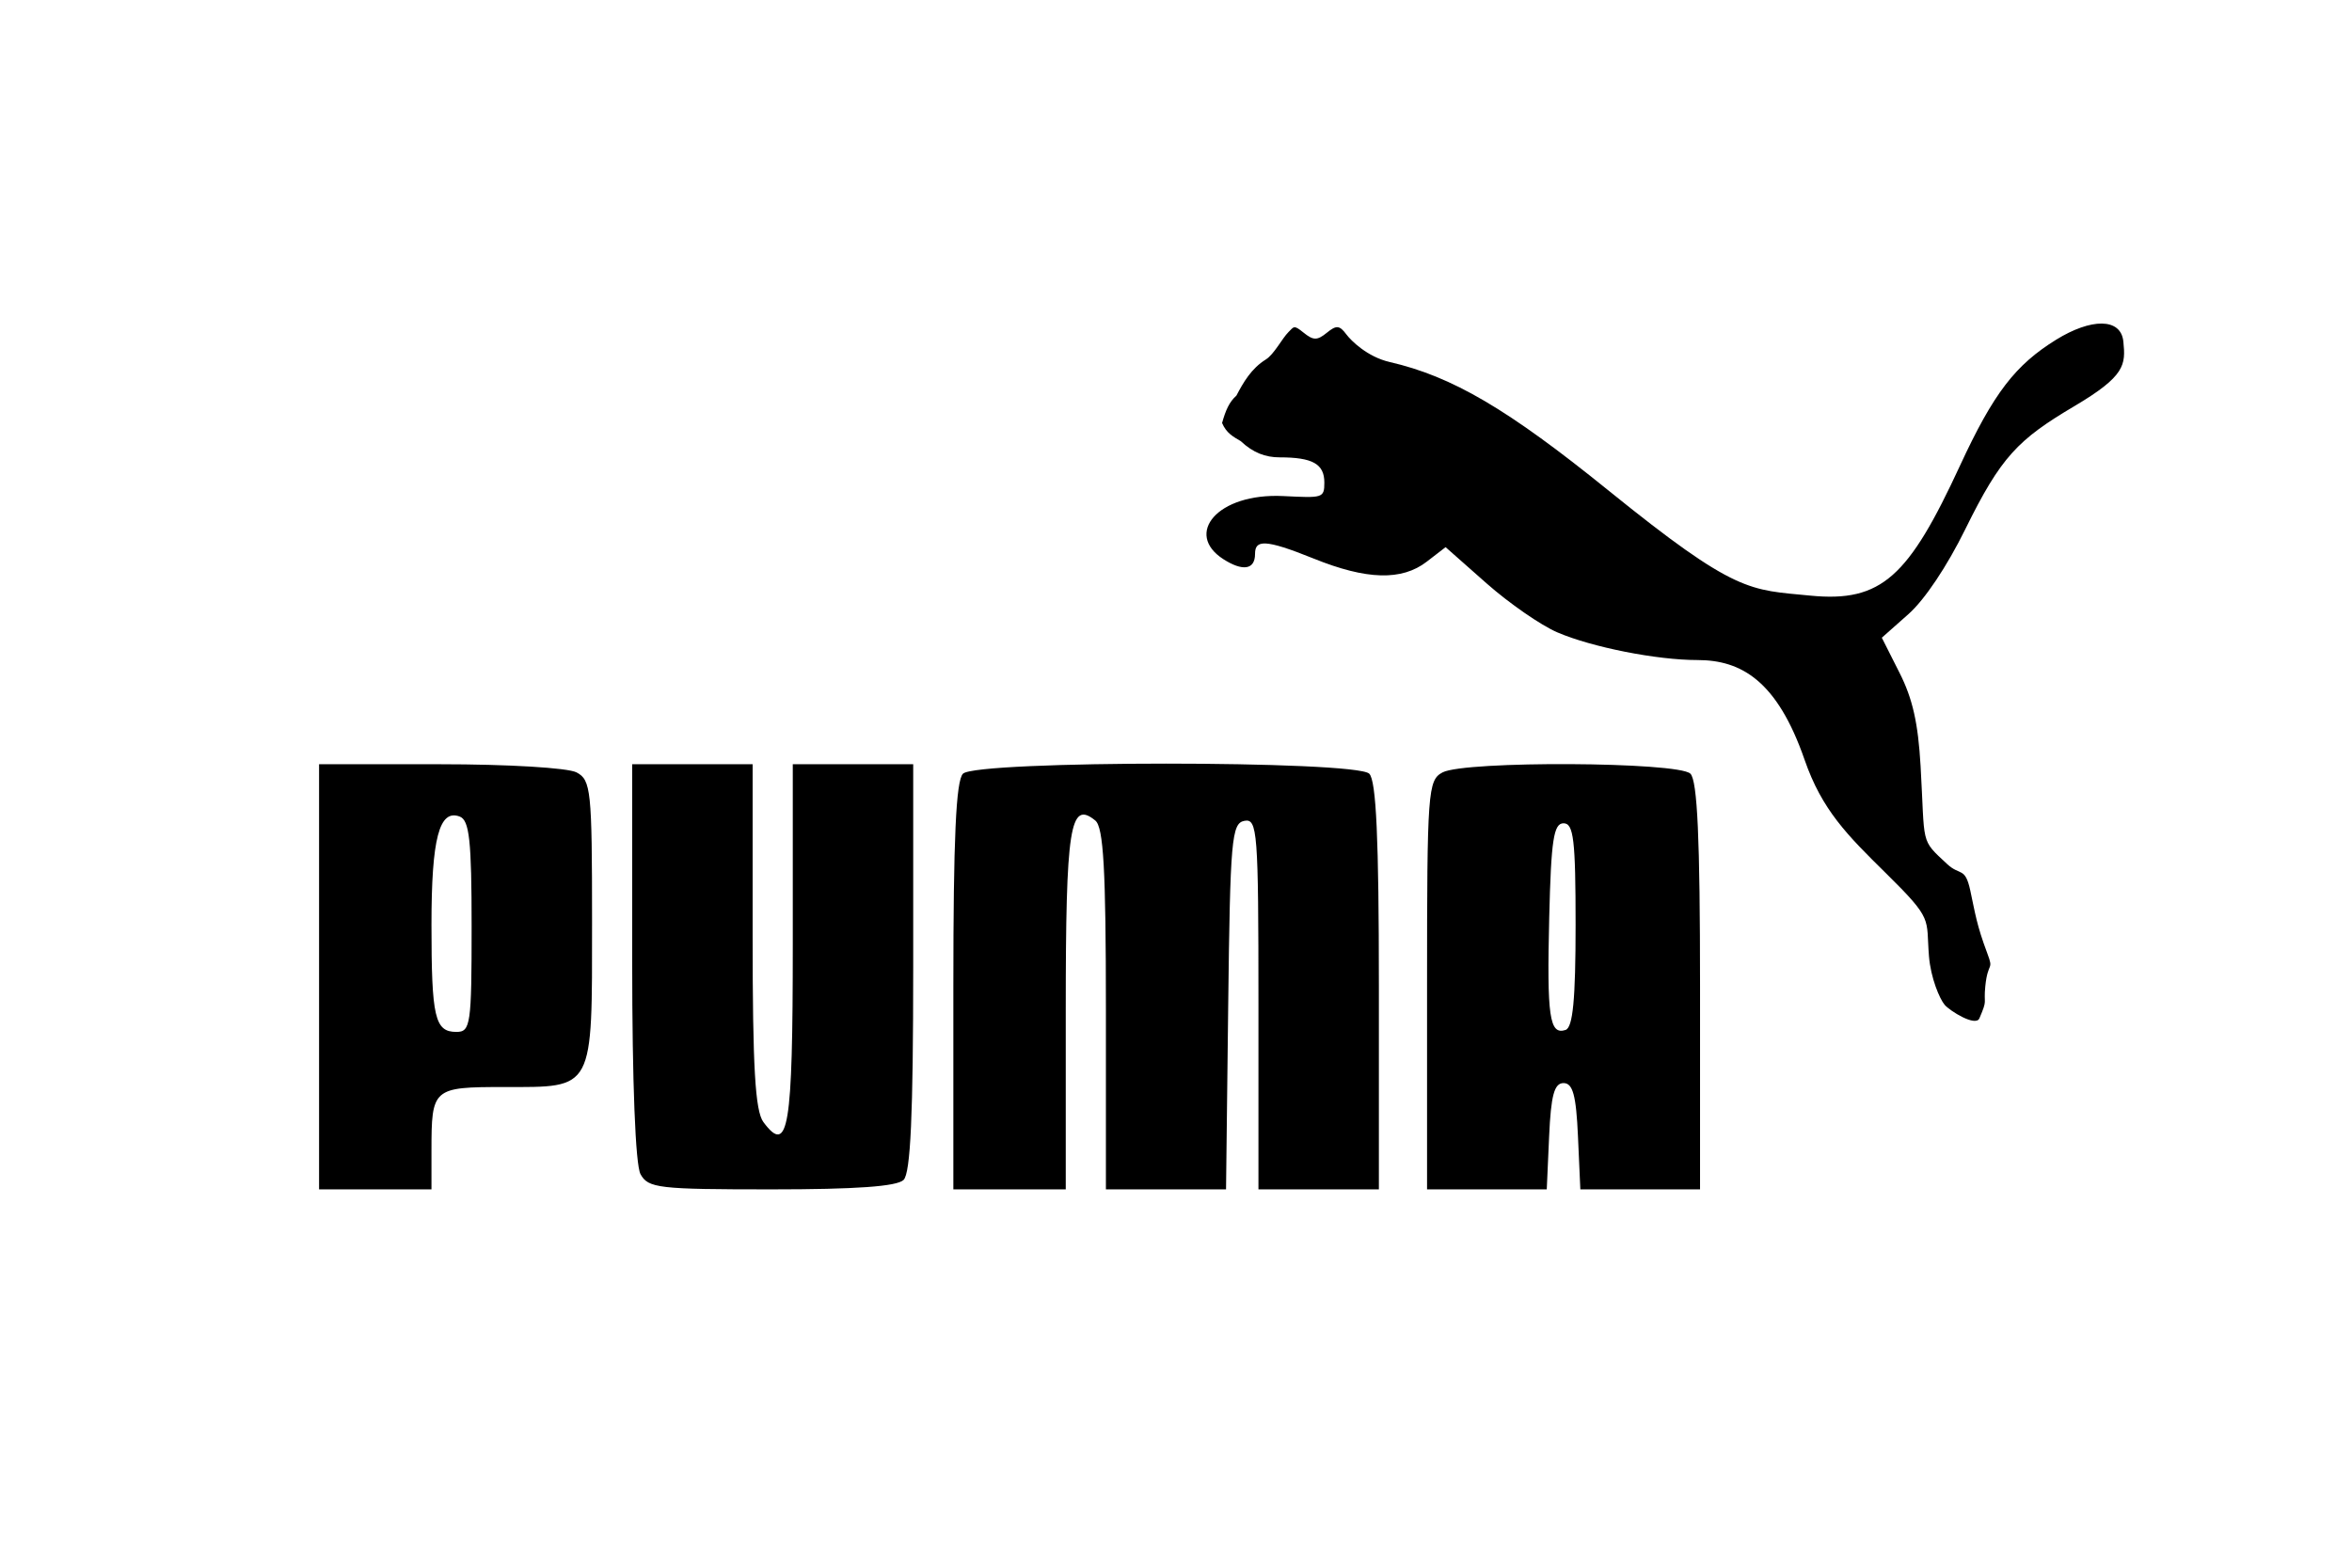 <?xml version="1.0" encoding="UTF-8"?> <svg xmlns="http://www.w3.org/2000/svg" width="258" height="172" viewBox="0 0 258 172" fill="none"><g clip-path="url(#clip0_146_1679)"><path d="M35 107.171V83.849H48.269C55.731 83.849 62.283 84.24 63.241 84.743C64.828 85.576 64.945 86.697 64.945 101.093C64.945 119.789 65.224 119.264 55.288 119.264C47.465 119.264 47.33 119.382 47.33 126.244V130.493H41.165H35V107.171ZM51.734 101.649C51.734 92.215 51.492 89.99 50.426 89.588C48.182 88.744 47.33 92.004 47.33 101.429C47.33 111.64 47.696 113.217 50.066 113.217C51.619 113.217 51.734 112.423 51.734 101.649ZM70.26 128.822C69.701 127.798 69.348 118.773 69.348 105.5V83.849H75.954H82.559V102.687C82.559 117.126 82.836 121.897 83.746 123.117C86.478 126.781 86.963 123.848 86.963 103.665V83.849H93.568H100.173V106.134C100.173 122.316 99.884 128.703 99.117 129.456C98.387 130.172 93.898 130.493 84.616 130.493C72.225 130.493 71.1 130.362 70.26 128.822ZM104.577 108.207C104.577 92.026 104.866 85.638 105.634 84.886C107.136 83.413 148.696 83.413 150.198 84.886C150.966 85.638 151.255 92.026 151.255 108.207V130.493H144.65H138.044V110.131C138.044 91.204 137.936 89.789 136.503 90.059C135.096 90.325 134.941 92.1 134.725 110.421L134.489 130.493H127.9H121.311V110.732C121.311 95.389 121.05 90.759 120.145 90.022C117.364 87.759 116.907 90.692 116.907 110.799V130.493H110.742H104.577V108.207ZM156.539 108.065C156.539 86.776 156.626 85.592 158.243 84.743C160.706 83.451 184.089 83.573 185.427 84.886C186.194 85.638 186.484 92.026 186.484 108.207V130.493H179.919H173.354L173.093 124.662C172.893 120.169 172.53 118.832 171.512 118.832C170.494 118.832 170.131 120.169 169.93 124.662L169.67 130.493H163.105H156.539V108.065ZM172.833 101.484C172.833 92.143 172.618 90.327 171.512 90.327C170.425 90.327 170.146 92.158 169.941 100.642C169.676 111.578 169.966 113.578 171.732 113.001C172.537 112.738 172.833 109.64 172.833 101.484Z" fill="black"></path><path d="M213.319 110.247C212.762 109.589 211.788 107.299 211.595 104.899C211.255 100.684 212.14 100.991 206.874 95.805C202.627 91.623 199.864 88.875 197.955 83.366C194.949 74.691 191.014 72.417 186.197 72.417C181.735 72.417 174.631 71.013 170.832 69.381C169.031 68.608 165.536 66.187 163.065 64.003L158.572 60.031L156.509 61.623C153.769 63.736 149.912 63.631 144.101 61.283C138.692 59.098 137.671 59.232 137.671 60.768C137.671 62.579 136.237 62.661 134.19 61.346C129.883 58.578 133.52 54.073 140.76 54.426C145.07 54.635 145.273 54.671 145.273 52.944C145.273 50.903 143.989 50.179 140.365 50.179C138.81 50.179 137.454 49.672 136.101 48.4C135.27 47.909 134.529 47.527 134.054 46.409C134.45 44.99 134.856 44.087 135.626 43.405C136.376 41.971 137.266 40.424 138.847 39.445C139.757 38.881 140.643 37.126 141.337 36.434C141.95 35.822 141.924 35.63 142.98 36.485C144.066 37.364 144.488 37.368 145.538 36.514C146.596 35.652 146.937 35.681 147.693 36.695C148.187 37.357 149.974 39.15 152.436 39.718C159.297 41.3 165.363 44.853 176.413 53.793C190.49 65.181 191.892 64.69 198.577 65.348C206.422 66.12 209.372 63.26 214.999 51.089C218.694 43.097 221.087 40.032 225.553 37.267C229.347 34.919 232.658 34.831 232.921 37.485C233.174 40.031 233.146 41.247 227.555 44.556C221.337 48.237 219.495 50.114 215.584 58.057C213.57 62.148 211.125 65.801 209.348 67.376L206.424 69.967L208.367 73.817C209.805 76.666 210.405 79.325 210.677 84.052C211.183 92.824 210.582 92.001 213.602 94.812C215.007 96.119 215.558 95.073 216.129 97.706C216.671 100.204 216.812 101.449 217.994 104.591C218.734 106.557 218.056 105.422 217.776 108.2C217.563 110.313 218.07 109.523 217.128 111.726C216.717 112.687 213.876 110.905 213.319 110.247Z" fill="black"></path></g><defs><clipPath id="clip0_146_1679"><rect width="198" height="99" fill="white" transform="translate(35 35.5)"></rect></clipPath></defs></svg> 